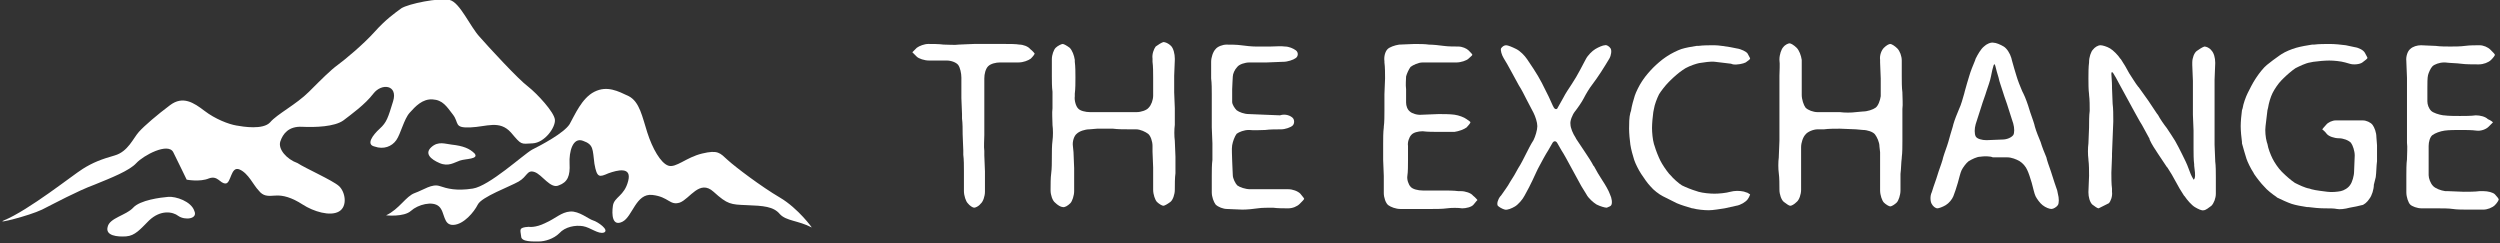 <svg xmlns="http://www.w3.org/2000/svg" xmlns:xlink="http://www.w3.org/1999/xlink" id="Layer_1" x="0px" y="0px" viewBox="0 0 392.4 38.2" style="enable-background:new 0 0 392.4 38.2;" xml:space="preserve"><rect x="0" y="0" width="392.4" height="38.2" fill="#333333" stroke="none"/><style type="text/css">	.st0{fill:#FFFFFF;}</style><g>	<g>		<path class="st0" d="M62.2,22c0.7-1,1.2-3.3,2.1-4.3c0.9-1,2-2.2,3.6-2.1c1.6,0.1,2.2,1.1,3.2,2.4c1,1.3,0.1,2.1,2.7,2   c2.6-0.1,4.6-1.2,6.4,0.8c1.7,2,1.5,1.8,3.4,1.7c1.9-0.1,3.6-2.5,3.5-3.7c-0.1-1.2-2.8-4.1-4.2-5.2c-1.5-1.1-6.2-6.2-7.6-7.8   c-1.5-1.6-3.1-5.4-4.7-5.8c-1.7-0.4-6.5,0.6-7.6,1.3c-1.1,0.8-2.5,1.8-4.2,3.7c-1.8,2-4.7,4.4-5.8,5.2c-1.1,0.8-2.5,2.2-4.5,4.2   c-2,2-5,3.5-6.1,4.8c-1.1,1.2-4.2,0.7-5.3,0.5c-1.2-0.2-3.3-1-5-2.3c-1.7-1.3-3.4-2.4-5.4-0.9c-2,1.5-4,3.2-4.9,4.2   c-0.9,1-1.7,3.1-3.8,3.7c-2.1,0.6-3.4,1.1-5,2.1c-1.6,1-8.5,6.5-12.4,8.1c-1.4,0.6,3.9-0.7,6-1.7c2-1,5.5-2.9,8.2-3.9   c2.7-1.1,5.5-2.2,6.6-3.4c1.1-1.2,5-3.3,5.8-1.7c0.8,1.6,2.1,4.3,2.1,4.3s2.1,0.4,3.5-0.2c1.4-0.5,1.7,0.8,2.6,0.8   c0.9,0,0.8-2.8,2.2-2.2c1.4,0.6,2.2,2.5,3,3.3c0.7,0.9,1.4,0.9,2.6,0.8c1.2-0.1,2.6,0.3,4.3,1.4c1.7,1.1,4.3,1.9,5.7,1.1   c1.4-0.8,1-3.1,0-4c-1-0.9-5.3-2.8-6.5-3.6C45,25,43.6,23.4,44,22.2c0.4-1.2,1.3-2.4,3.4-2.3c2.1,0.1,5.1,0,6.5-1   c1.3-1,3.4-2.5,4.7-4.2c1.3-1.7,3.9-1.4,3.1,1.2c-0.8,2.6-1,3.3-2.1,4.3c-1.1,1-2.2,2.5-0.8,2.8C60.2,23.5,61.5,23,62.2,22z"></path>		<path class="st0" d="M70.9,22.7c-1-0.1-2.1-0.6-3.2,0.4c-1.1,1-0.1,1.9,1.3,2.5c1.4,0.6,2.3-0.1,3.2-0.4c0.9-0.3,3-0.2,2.3-1.1   C73.7,23.3,72.7,22.9,70.9,22.7z"></path>		<path class="st0" d="M26.4,30.9c-1.2,0.1-4.4,0.5-5.5,1.7c-1.1,1.2-3.7,1.6-4,3c-0.4,1.4,1.5,1.6,2.9,1.5c1.4-0.1,2.2-1.1,3.6-2.5   c1.8-1.7,3.7-1.4,4.6-0.7c1,0.7,3.1,0.5,2.5-0.8C30,31.6,27.6,30.8,26.4,30.9z"></path>		<path class="st0" d="M122.4,31c-2.9-1.7-7-4.8-8.2-5.9c-1.2-1.1-1.5-1.6-4-1c-2.5,0.6-4.1,2.3-5.3,1.9c-1.2-0.4-2.5-2.7-3.3-5.2   c-0.8-2.5-1.2-4.8-2.9-5.7c-1.7-0.8-3.4-1.7-5.4-0.7c-2,1-3.1,3.7-3.9,5.1c-0.9,1.4-4.5,3.3-5.9,4c-1.4,0.8-6.7,5.7-9.3,6.1   c-2.6,0.4-4,0-5.2-0.4c-1.2-0.4-2.5,0.6-3.9,1.1c-1.4,0.5-2.4,2.5-4.5,3.5c0,0,2.8,0.3,3.9-0.7c1.1-1,3.4-1.6,4.4-0.7   c1,0.9,0.6,3,2.3,2.9c1.6-0.1,3.2-2,3.8-3.2c0.6-1.2,5-2.8,6.4-3.6c1.4-0.8,1.3-1.9,2.5-1.5c1.2,0.4,2.5,2.7,3.8,2.1   c1.4-0.5,1.8-1.5,1.7-3.4c-0.1-1.9,0.5-4.2,2.1-3.6c1.7,0.6,1.5,1.3,1.8,3.6c0.4,2.3,0.8,2.1,2.2,1.5c1.4-0.5,3.7-1.1,3.1,1.2   c-0.6,2.4-2.2,2.5-2.4,3.9c-0.2,1.4-0.1,3.3,1.5,2.5c1.6-0.8,2.1-4.5,4.7-4.2c2.6,0.3,2.7,1.7,4.3,1.2c1.6-0.6,3.1-3.7,5.3-1.7   c2.2,2,2.7,2,5.2,2.1c2.6,0.1,4.2,0.2,5.2,1.4c1,1.1,2.9,1,5,2.1C127.6,35.9,125.3,32.7,122.4,31z"></path>		<path class="st0" d="M93.1,34.6c-0.7-0.2-2.2-1.5-3.6-1.4c-1.4,0.1-2.3,1.1-3.9,1.8C84,35.8,83,35.6,83,35.6   c-1.7,0.1-1.3,0.5-1.2,1.5c0,0.9,1.9,0.8,2.8,0.8c0.9,0,2.3-0.4,3.2-1.3c0.9-1,2.5-1.3,3.7-1.1c1.2,0.2,2.4,1.3,3.3,1   C95.7,36.1,93.8,34.8,93.1,34.6z"></path>	</g>	<g>		<g>			<path class="st0" d="M150.9,12.2c0-0.7-0.2-1.6-0.5-2s-1.1-0.7-1.8-0.7l-2.8,0c-0.7,0-1.6-0.3-1.9-0.6s-0.7-0.7-0.7-0.7    c0,0,0.3-0.3,0.7-0.7c0.4-0.3,1.2-0.6,1.8-0.6c0.6,0,1.7,0,2.4,0.1l0,0c0.7,0,1.8,0.1,2.4,0c0.6,0,1.7-0.1,2.4-0.1    c0.7,0,1.8,0,2.4,0c0.6,0,1.7,0,2.4,0c0.7,0,1.8,0,2.3,0.1c0.6,0,1.4,0.3,1.7,0.7c0.4,0.3,0.7,0.7,0.7,0.7c0,0.1-0.2,0.4-0.6,0.8    c-0.4,0.3-1.2,0.6-1.9,0.6l-2.9,0c-0.7,0-1.5,0.2-1.9,0.6s-0.6,1.2-0.6,1.9l0,0.7c0,0.7,0,1.8,0,2.5v0c0,0.7,0,1.8,0,2.5l0,0.7    c0,0.7,0,1.8,0,2.5l0,0c0,0.7-0.1,1.8,0,2.5l0,0.7c0,0.7,0.1,1.8,0.1,2.5l0,0c0,0.7,0,1.8,0,2.5l0,0.7c0,0.7-0.3,1.6-0.7,1.9    c-0.3,0.4-0.8,0.6-1,0.6c-0.2,0-0.7-0.3-1-0.7c-0.3-0.3-0.6-1.2-0.6-1.9l0-0.7c0-0.7,0-1.8,0-2.5l0,0c0-0.7,0-1.8-0.1-2.5l0-0.7    c0-0.7-0.1-1.8-0.1-2.5l0,0c0-0.7,0-1.8-0.1-2.5l0-0.7c0-0.7-0.1-1.8-0.1-2.5l0,0c0-0.7,0-1.8,0-2.5L150.9,12.2z"></path>		</g>		<g>			<path class="st0" d="M166.8,6.9c0.2,0,0.7,0.3,1.1,0.6c0.4,0.4,0.7,1.2,0.8,1.9l0,0.3c0.1,0.7,0.1,1.8,0.1,2.5l0,0    c0,0.7,0,1.8-0.1,2.5l0,0.4c-0.1,0.7,0.2,1.6,0.5,1.9c0.3,0.4,1.2,0.6,1.9,0.6l1.2,0c0.7,0,1.8,0,2.5,0l0,0c0.7,0,1.8,0,2.5,0    l1.1,0c0.7,0,1.6-0.3,1.9-0.7c0.4-0.4,0.7-1.2,0.7-1.9l0-0.3c0-0.7,0-1.8,0-2.5c0-0.7,0-1.8-0.1-2.5l0-0.5    c-0.1-0.7,0.2-1.5,0.5-1.9c0.4-0.3,0.9-0.6,1.2-0.7c0.3,0,0.8,0.2,1.2,0.6c0.4,0.4,0.6,1.3,0.6,2l0,0.2c0,0.7-0.1,1.8-0.1,2.5    c0,0.7,0,1.8,0,2.5l0,0.1c0,0.7,0.1,1.8,0.1,2.5l0,0c0,0.7,0,1.8,0,2.5l0,0.1c-0.1,0.7-0.1,1.8,0,2.5l0,0c0,0.7,0.1,1.8,0.1,2.5    l0,0.1c0,0.7,0,1.8,0,2.5l0,0c-0.1,0.7-0.1,1.8-0.1,2.5l0,0.1c0,0.7-0.3,1.6-0.7,1.9s-0.9,0.6-1.1,0.6c-0.2,0-0.7-0.3-1-0.6    c-0.3-0.3-0.6-1.2-0.6-1.9l0-1c0-0.7,0-1.8,0-2.5l0,0c0-0.7-0.1-1.8-0.1-2.5l0-0.9c0-0.7-0.3-1.6-0.7-1.9s-1.2-0.7-1.9-0.7    l-1.1,0c-0.7,0-1.8,0-2.5-0.1l0,0c-0.7,0-1.8,0-2.5,0l-1.2,0.1c-0.7,0-1.6,0.3-2,0.7c-0.4,0.3-0.7,1.2-0.6,1.9l0.1,1    c0,0.7,0.1,1.8,0.1,2.5v0c0,0.7,0,1.8,0,2.5l0,1.1c0,0.7-0.3,1.6-0.6,1.9c-0.4,0.4-0.9,0.7-1.2,0.6c-0.3,0-0.8-0.3-1.2-0.7    c-0.4-0.3-0.7-1.2-0.7-1.9l0-0.2c0-0.7,0-1.8,0.1-2.5l0,0c0.1-0.7,0.1-1.8,0.1-2.5l0-0.1c0-0.7,0-1.8,0.1-2.5l0,0    c0.1-0.7,0.1-1.8,0-2.5l0-0.1c0-0.7-0.1-1.8,0-2.5l0,0c0-0.7,0-1.8,0-2.5l0-0.1c-0.1-0.7-0.1-1.8-0.1-2.5c0-0.7,0-1.8,0-2.5    l0-0.1c0-0.7,0.3-1.5,0.6-1.8S166.6,6.9,166.8,6.9z"></path>		</g>		<g>			<path class="st0" d="M202.9,18.5c0.3,0.3,0.3,0.9,0,1.2c-0.3,0.3-1.2,0.6-1.8,0.6c-0.7,0-1.8,0-2.5,0.1l0,0c-0.7,0-1.8,0.1-2.5,0    l-0.1,0c-0.7,0-1.5,0.3-1.9,0.6c-0.3,0.4-0.6,1.2-0.7,1.8s0,1.7,0,2.4l0,0c0,0.7,0.1,1.7,0.1,2.3c0,0.5,0.4,1.3,0.7,1.6    c0.4,0.3,1.3,0.6,2,0.6l0.4,0c0.7,0,1.8,0,2.5,0l0,0c0.7,0,1.8,0,2.5,0l0.6,0c0.7,0,1.5,0.3,1.9,0.7c0.3,0.4,0.6,0.7,0.6,0.8    c0,0.1-0.3,0.4-0.7,0.8c-0.4,0.4-1.1,0.7-1.8,0.7c-0.6,0-1.7,0-2.4-0.1l0,0c-0.7,0-1.8,0-2.4,0.1c-0.6,0.1-1.7,0.2-2.4,0.2l0,0    c-0.7,0-1.8-0.1-2.4-0.1c-0.6,0-1.4-0.3-1.8-0.7c-0.3-0.4-0.6-1.2-0.6-1.9l0-0.1c0-0.7,0-1.8,0-2.5c0-0.7,0-1.8,0.1-2.5l0-0.1    c0-0.7,0-1.8,0-2.5c0-0.7-0.1-1.8-0.1-2.5l0-0.1c0-0.7,0-1.8,0-2.5l0,0c0-0.7,0-1.8,0-2.5l0-0.1c0-0.7,0-1.8-0.1-2.5    c0-0.7,0-1.8,0-2.5l0-0.1c0-0.7,0.3-1.6,0.7-2c0.3-0.4,1.1-0.7,1.7-0.7c0.6,0,1.6,0,2.3,0.1l0,0c0.7,0.1,1.7,0.2,2.3,0.2    c0.6,0,1.6,0,2.3,0l0,0c0.7,0,1.7-0.1,2.3,0c0.6,0,1.3,0.3,1.7,0.6c0.4,0.3,0.4,0.9,0,1.2c-0.4,0.3-1.3,0.6-2,0.6l-0.1,0    c-0.7,0-1.8,0.1-2.5,0.1s-1.8,0-2.5,0l-0.2,0c-0.7,0-1.6,0.3-1.9,0.7c-0.4,0.4-0.7,1.1-0.7,1.5c0,0.4-0.1,1.3-0.1,2l0,0    c0,0.7,0,1.6,0,2c0,0.4,0.4,1,0.7,1.3c0.4,0.3,1.2,0.6,1.9,0.6c0.6,0,1.8,0.1,2.4,0.1l0,0c0.7,0,1.8,0.1,2.5,0.1    C201.8,17.8,202.6,18.2,202.9,18.5z"></path>		</g>		<g>			<path class="st0" d="M230.8,19.2c0,0.1-0.3,0.5-0.6,0.8c-0.4,0.3-1.2,0.6-1.9,0.7l0,0c-0.7,0-1.8,0-2.5,0c-0.7,0-1.8,0-2.5-0.1    c-0.7,0-1.5,0.2-1.8,0.6c-0.3,0.3-0.6,1.1-0.5,1.7c0,0.6,0,1.6,0,2.3l0,0c0,0.7,0,1.8-0.1,2.4s0.2,1.4,0.5,1.7    c0.3,0.4,1.2,0.6,1.9,0.6l0.6,0c0.7,0,1.8,0,2.5,0l0,0c0.7,0,1.8,0,2.5,0.1l0.4,0c0.7,0,1.6,0.3,1.9,0.7c0.4,0.3,0.7,0.7,0.7,0.7    c0,0-0.3,0.3-0.6,0.7c-0.3,0.4-1.2,0.6-1.8,0.6c-0.6-0.1-1.7-0.1-2.4,0l0,0c-0.7,0.1-1.8,0.1-2.4,0.1c-0.6,0-1.7,0-2.4,0    c-0.7,0-1.8,0-2.5,0c-0.7,0-1.5-0.3-1.9-0.6c-0.4-0.3-0.7-1.2-0.7-1.9l0-0.2c0-0.7,0-1.8,0-2.5l0,0c0-0.7-0.1-1.8-0.1-2.5l0-0.1    c0-0.7,0-1.8,0-2.5l0,0c0-0.7,0-1.8,0.1-2.5l0-0.1c0.1-0.7,0.1-1.8,0.1-2.5v0c0-0.7,0-1.8,0-2.5l0-0.1c0-0.7,0.1-1.8,0.1-2.5l0,0    c0-0.7,0-1.8-0.1-2.5l0-0.2c-0.1-0.7,0.1-1.5,0.5-1.9c0.3-0.3,1.1-0.6,1.8-0.7c0.6,0,1.7-0.1,2.4-0.1l0,0c0.7,0,1.7,0,2.3,0.1    c0.6,0,1.6,0.1,2.3,0.2l0,0c0.7,0.1,1.7,0.1,2.3,0.1c0.6,0,1.3,0.3,1.6,0.6c0.3,0.3,0.6,0.6,0.6,0.7s-0.3,0.3-0.6,0.6    c-0.3,0.3-1.2,0.6-1.9,0.6l-0.1,0c-0.7,0-1.8,0-2.5,0l0,0c-0.7,0-1.8,0-2.5,0l-0.2,0c-0.7,0-1.5,0.4-1.9,0.7    c-0.3,0.4-0.6,1.1-0.7,1.5c0,0.4-0.1,1.3,0,2l0,0c0,0.7,0,1.6,0,2.1c0,0.5,0.2,1.1,0.6,1.4c0.3,0.3,1.2,0.6,1.9,0.5l0.1,0    c0.7,0,1.8-0.1,2.5-0.1c0.7,0,1.8,0,2.5,0.1c0.7,0.1,1.5,0.4,1.9,0.7S230.8,19.1,230.8,19.2z"></path>		</g>		<g>			<path class="st0" d="M252.2,32.6c-0.3,0-1-0.2-1.6-0.5c-0.5-0.3-1.3-1-1.6-1.6l-0.8-1.3c-0.3-0.6-0.9-1.6-1.2-2.2    s-0.9-1.6-1.2-2.2l-0.4-0.7c-0.4-0.6-0.8-1.4-1-1.7s-0.5-0.3-0.7,0c-0.2,0.3-0.6,1.1-1,1.7l-0.4,0.7c-0.3,0.6-0.9,1.6-1.2,2.3    s-0.8,1.7-1.1,2.3l-0.7,1.3c-0.3,0.6-1,1.4-1.5,1.7c-0.5,0.3-1.2,0.6-1.6,0.5s-0.9-0.4-1.1-0.6c-0.2-0.3,0-1,0.4-1.5l0.1-0.1    c0.4-0.6,1.1-1.5,1.4-2.1l0,0c0.4-0.6,1-1.6,1.3-2.2l0,0c0.4-0.6,0.9-1.6,1.2-2.2l0,0c0.3-0.6,0.8-1.6,1.2-2.2    c0.3-0.6,0.6-1.6,0.6-2.2c0-0.6-0.3-1.5-0.6-2.1c-0.3-0.6-0.8-1.5-1.1-2.1c-0.3-0.6-0.8-1.6-1.2-2.2c-0.3-0.6-0.9-1.6-1.2-2.2    l0,0c-0.3-0.6-0.9-1.6-1.2-2.1c-0.3-0.5-0.5-1.2-0.4-1.5c0.2-0.3,0.5-0.5,0.8-0.5c0.3,0,1,0.3,1.6,0.6c0.6,0.3,1.3,1,1.7,1.6    l1,1.5c0.4,0.6,1,1.6,1.3,2.2l0,0c0.3,0.6,0.8,1.6,1.1,2.2s0.6,1.4,0.8,1.7c0.2,0.3,0.5,0.3,0.6,0c0.2-0.3,0.6-1.1,0.9-1.6    c0.3-0.6,0.9-1.5,1.3-2.1l0,0c0.4-0.6,1-1.6,1.3-2.2l0.9-1.7c0.3-0.6,1-1.3,1.5-1.6c0.5-0.3,1.2-0.6,1.5-0.6    c0.3-0.1,0.7,0.2,0.9,0.5c0.2,0.3,0.1,1.1-0.2,1.6s-0.9,1.5-1.3,2.1l0,0c-0.4,0.6-1,1.5-1.4,2c-0.4,0.5-1,1.5-1.3,2.1l0,0    c-0.3,0.6-1,1.6-1.4,2.1l0,0c-0.4,0.5-0.8,1.5-0.7,2c0,0.6,0.4,1.5,0.8,2.1l0.1,0.2c0.4,0.6,1,1.5,1.4,2.1l0,0    c0.4,0.6,1,1.5,1.3,2.1l0.1,0.1c0.3,0.6,0.9,1.6,1.3,2.2l0,0c0.4,0.6,1,1.6,1.2,2.2c0.3,0.6,0.4,1.4,0.2,1.7    C252.9,32.3,252.5,32.5,252.2,32.6z"></path>		</g>		<g>			<path class="st0" d="M274.7,30.5c0,0-0.1,0.4-0.4,0.8s-1.1,0.9-1.8,1l-1.8,0.4c-0.7,0.1-1.8,0.3-2.5,0.3c-0.7,0-1.8-0.1-2.5-0.3    l-0.1,0c-0.7-0.2-1.7-0.5-2.4-0.8c-0.6-0.3-1.6-0.8-2.2-1.1l0,0c-0.6-0.3-1.5-1-1.9-1.5c-0.5-0.5-1.1-1.4-1.5-2l0,0    c-0.4-0.6-0.9-1.6-1.1-2.2c-0.2-0.6-0.5-1.7-0.6-2.4l0,0c-0.1-0.7-0.2-1.8-0.2-2.5c0-0.7,0-1.8,0.2-2.5l0.1-0.3    c0.1-0.7,0.4-1.8,0.6-2.4s0.7-1.6,1.1-2.2l0.2-0.3c0.4-0.6,1.1-1.4,1.6-1.9s1.3-1.2,1.9-1.6l0.3-0.2c0.6-0.4,1.6-0.9,2.2-1.1    c0.6-0.2,1.7-0.4,2.4-0.5l0.3,0c0.7-0.1,1.8-0.1,2.5-0.1s1.8,0.2,2.5,0.3l1,0.2c0.7,0.1,1.5,0.5,1.7,0.8c0.2,0.4,0.4,0.7,0.4,0.8    c0,0.1-0.4,0.4-0.7,0.6c-0.4,0.2-1.3,0.4-2,0.3l-0.3-0.1c-0.7-0.1-1.8-0.2-2.5-0.3c-0.7-0.1-1.8,0.1-2.5,0.2l-0.4,0.1    c-0.7,0.2-1.7,0.6-2.2,1c-0.6,0.4-1.4,1.1-1.9,1.6l-0.3,0.3c-0.5,0.5-1.2,1.4-1.5,1.9c-0.3,0.6-0.7,1.6-0.8,2.3l-0.1,0.5    c-0.1,0.7-0.2,1.8-0.2,2.5c0,0.7,0.1,1.8,0.3,2.5l0.1,0.3c0.2,0.7,0.6,1.7,0.9,2.3c0.3,0.6,0.9,1.5,1.4,2.1l0.2,0.2    c0.4,0.5,1.3,1.3,1.8,1.6c0.6,0.3,1.6,0.7,2.3,0.9l0.3,0.1c0.7,0.2,1.8,0.3,2.5,0.3s1.8-0.1,2.5-0.3l0.5-0.1c0.7-0.1,1.6,0,2,0.2    C274.3,30.2,274.6,30.5,274.7,30.5z"></path>		</g>		<g>			<path class="st0" d="M280.9,6.8c0.2,0,0.7,0.3,1.1,0.7s0.7,1.2,0.8,1.9l0,0.3c0,0.7,0,1.8,0,2.5v0c0,0.7,0,1.8,0,2.5l0,0.2    c0,0.7,0.3,1.6,0.6,2c0.4,0.4,1.2,0.7,1.9,0.7l1,0c0.7,0,1.8,0,2.5,0l0,0c0.7,0.1,1.8,0.1,2.5,0l1.1-0.1c0.7,0,1.6-0.3,2-0.6    c0.4-0.3,0.7-1.1,0.8-1.8l0-0.3c0-0.7,0-1.8,0-2.5v0c0-0.7-0.1-1.8-0.1-2.5l0-0.4c-0.1-0.7,0.2-1.5,0.6-1.9s0.8-0.6,1-0.6    s0.7,0.3,1.1,0.7c0.4,0.4,0.7,1.2,0.7,1.9l0,0c0,0.7,0,1.8,0,2.5s0,1.8,0.1,2.5l0,0.1c0,0.7,0.1,1.8,0,2.5l0,0c0,0.7,0,1.8,0,2.5    l0,0.1c0,0.7,0,1.8,0,2.5l0,0c0,0.7,0,1.8-0.1,2.5l0,0.1c-0.1,0.7-0.1,1.8-0.2,2.5c0,0.7,0,1.8,0,2.5l0,0.1    c0,0.7-0.3,1.6-0.6,1.9c-0.3,0.3-0.8,0.6-1,0.6c-0.2,0-0.7-0.3-1-0.6s-0.6-1.2-0.6-1.9l0-1c0-0.7,0-1.8,0-2.5c0-0.7,0-1.8,0-2.5    l-0.1-0.9c0-0.7-0.4-1.5-0.7-1.9s-1.2-0.7-1.9-0.7l-1.1-0.1c-0.7,0-1.8-0.1-2.5-0.1l0,0c-0.7,0-1.8,0-2.5,0.1l-1,0    c-0.7,0-1.6,0.4-1.9,0.8c-0.4,0.4-0.7,1.3-0.7,2l0,0.8c0,0.7,0,1.8,0,2.5c0,0.7,0,1.8,0,2.5l0,0.9c0,0.7-0.3,1.6-0.7,1.9    c-0.4,0.4-0.8,0.6-1,0.6c-0.2,0-0.6-0.3-1-0.6s-0.7-1.2-0.7-1.9l0-0.1c0-0.7,0-1.8-0.1-2.5l0,0c-0.1-0.7-0.1-1.8,0-2.5l0-0.1    c0-0.7,0.1-1.8,0.1-2.5c0-0.7,0-1.8,0-2.5l0-0.1c0-0.7,0-1.8,0-2.5l0,0c0-0.7,0-1.8,0-2.5l0-0.1c0-0.7,0-1.8,0-2.5l0,0    c0-0.7,0.1-1.8,0-2.5l0-0.1c0-0.7,0.3-1.6,0.6-1.9C280.2,7,280.7,6.8,280.9,6.8z"></path>		</g>		<g>			<path class="st0" d="M310.8,24.6c-0.5,0-1.3,0.4-1.8,0.7c-0.4,0.3-0.9,1-1.1,1.4c-0.2,0.4-0.4,1.3-0.6,2l0,0    c-0.2,0.7-0.5,1.6-0.7,2.1s-0.7,1.1-1.2,1.4c-0.5,0.3-1.1,0.5-1.3,0.5c-0.3,0-0.7-0.3-0.9-0.7c-0.2-0.3-0.3-1.2,0-1.8l0.1-0.3    c0.2-0.7,0.6-1.7,0.8-2.4c0.2-0.7,0.6-1.7,0.8-2.4l0.1-0.4c0.2-0.7,0.6-1.7,0.8-2.4l0,0c0.2-0.7,0.5-1.8,0.7-2.4l0.1-0.4    c0.2-0.7,0.6-1.7,0.9-2.4l0,0c0.3-0.6,0.6-1.7,0.8-2.4l0.1-0.4c0.2-0.7,0.5-1.8,0.7-2.4l0,0c0.2-0.7,0.6-1.7,0.9-2.4l0.1-0.3    c0.3-0.6,0.8-1.5,1.3-1.9c0.4-0.4,1.1-0.7,1.5-0.6c0.4,0,1.1,0.3,1.6,0.6c0.5,0.3,1,1.1,1.2,1.8l0.1,0.4c0.2,0.7,0.5,1.8,0.7,2.4    l0,0c0.2,0.7,0.6,1.7,0.9,2.4l0.2,0.4c0.3,0.6,0.7,1.7,0.9,2.4c0.2,0.7,0.6,1.7,0.8,2.4l0.1,0.4c0.2,0.7,0.6,1.7,0.9,2.4    c0.2,0.7,0.6,1.7,0.9,2.4l0.1,0.4c0.2,0.7,0.6,1.7,0.8,2.4l0,0c0.2,0.7,0.6,1.8,0.8,2.4l0.1,0.5c0.2,0.7,0.2,1.5,0,1.8    s-0.7,0.6-1,0.6c-0.3,0-0.9-0.2-1.4-0.6c-0.4-0.3-0.9-1-1.1-1.4s-0.4-1.4-0.6-2.1l0,0c-0.2-0.7-0.5-1.6-0.7-2    c-0.2-0.5-0.7-1.1-1.2-1.4s-1.3-0.6-1.9-0.6s-1.6,0-2.3,0l0,0C312.4,24.5,311.4,24.5,310.8,24.6z M314.3,21.9    c0.7,0,1.4-0.3,1.7-0.7c0.2-0.3,0.2-1.1,0-1.8l-0.8-2.5c-0.2-0.7-0.6-1.7-0.8-2.4l0,0c-0.2-0.7-0.6-1.7-0.7-2.3    c-0.2-0.6-0.4-1.4-0.5-1.8c-0.1-0.4-0.2-0.4-0.3-0.1c-0.1,0.3-0.3,1.1-0.4,1.7c-0.1,0.6-0.5,1.7-0.7,2.3    c-0.2,0.7-0.6,1.7-0.8,2.4l-0.9,2.8c-0.2,0.7-0.2,1.5,0,1.9c0.2,0.4,1,0.6,1.7,0.6L314.3,21.9z"></path>		</g>		<g>			<path class="st0" d="M329.4,32.7c-0.2,0-0.6-0.3-1-0.6c-0.4-0.4-0.6-1.2-0.6-1.9l0-0.1c0-0.7,0.1-1.8,0.1-2.5l0,0    c0-0.7,0-1.8-0.1-2.5l0-0.1c-0.1-0.7-0.1-1.8,0-2.5l0,0c0-0.7,0.1-1.8,0.1-2.5l0-0.1c0-0.7,0-1.8,0.1-2.5l0,0    c0-0.7,0-1.8-0.1-2.5l0-0.1c-0.1-0.7-0.1-1.8-0.1-2.5l0,0c0-0.7,0-1.8,0.1-2.5l0-0.1c0-0.7,0.3-1.6,0.6-1.9    c0.3-0.4,0.8-0.7,1.2-0.7c0.3,0,1,0.2,1.5,0.5s1.2,1,1.6,1.6l0.1,0.1c0.4,0.6,1,1.6,1.3,2.2l0,0c0.4,0.6,1,1.6,1.4,2.1l0.1,0.1    c0.4,0.6,1.1,1.5,1.5,2.1s1,1.5,1.4,2.1l0.1,0.1c0.3,0.6,1,1.6,1.4,2.1l0,0c0.4,0.6,1,1.5,1.3,2s0.8,1.5,1.1,2.1    c0.3,0.6,0.8,1.6,1,2.2c0.2,0.6,0.5,1.3,0.7,1.6c0.1,0.3,0.2,0.2,0.3-0.1s0-1.2-0.1-1.9l0-0.2c-0.1-0.7-0.1-1.8-0.1-2.5l0,0    c0-0.7,0-1.8,0-2.5l0-0.3c0-0.7-0.1-1.8-0.1-2.5v0c0-0.7,0-1.8,0-2.5l0-0.3c0-0.7,0-1.8,0-2.5l0,0c0-0.7-0.1-1.8-0.1-2.5l0-0.4    c0-0.7,0.3-1.5,0.7-1.8c0.4-0.3,0.9-0.6,1.2-0.7c0.3,0,0.8,0.2,1.1,0.6c0.4,0.4,0.6,1.2,0.6,1.9l0,0.2c0,0.7-0.1,1.8-0.1,2.5    c0,0.7,0,1.8,0,2.5l0,0.1c0,0.7,0,1.8,0,2.5s0,1.8,0,2.5l0,0.1c0,0.7,0,1.8,0,2.5c0,0.7,0.1,1.8,0.1,2.5l0,0.1    c0.1,0.7,0.1,1.8,0.1,2.5l0,0c0,0.7,0,1.8,0,2.5l0,0.1c0,0.7-0.3,1.5-0.7,1.9c-0.4,0.3-0.9,0.7-1.2,0.7c-0.3,0.1-0.9-0.2-1.4-0.5    c-0.5-0.3-1.2-1.1-1.6-1.7l-0.1-0.1c-0.4-0.6-1-1.6-1.3-2.2s-0.9-1.6-1.3-2.2l-0.1-0.1c-0.4-0.6-1-1.5-1.4-2.1l0,0    c-0.4-0.6-1-1.5-1.3-2.2l0-0.1c-0.3-0.6-0.9-1.6-1.2-2.2c-0.4-0.6-0.9-1.6-1.2-2.1c-0.3-0.6-0.9-1.6-1.2-2.2    c-0.3-0.6-0.9-1.6-1.2-2.2s-0.7-1.3-0.9-1.6s-0.3-0.2-0.3,0.1c0,0.3,0.1,1.2,0.1,1.9l0,0.3c0,0.7,0.1,1.8,0.1,2.5l0,0    c0.1,0.7,0.1,1.8,0.1,2.5l0,0.3c0,0.7-0.1,1.8-0.1,2.5c0,0.7-0.1,1.8-0.1,2.5l0,0.5c0,0.7-0.1,1.8-0.1,2.5s0,1.8,0.1,2.5l0,0.5    c0.1,0.7-0.2,1.5-0.5,1.8C330,32.4,329.6,32.6,329.4,32.7z"></path>		</g>		<g>			<path class="st0" d="M372.6,29c0,0.7-0.3,1.7-0.7,2.2c-0.3,0.5-0.9,1-1.2,1c-0.4,0.1-1.2,0.3-1.9,0.4c-0.7,0.2-1.6,0.3-2,0.2    c-0.4-0.1-1.3-0.1-2-0.1c-0.7,0-1.8-0.1-2.5-0.2l-0.2,0c-0.7-0.1-1.8-0.3-2.4-0.5s-1.7-0.7-2.3-1l-0.1-0.1    c-0.6-0.4-1.5-1.1-1.9-1.6c-0.5-0.5-1.2-1.4-1.6-2l-0.1-0.2c-0.4-0.6-0.9-1.6-1.1-2.2c-0.2-0.6-0.5-1.7-0.7-2.4l0-0.2    c-0.1-0.7-0.2-1.8-0.2-2.5c0-0.7,0.1-1.8,0.2-2.5l0.1-0.3c0.1-0.7,0.5-1.8,0.8-2.4c0.3-0.6,0.8-1.6,1.2-2.2l0.2-0.3    c0.4-0.6,1.1-1.5,1.6-1.9c0.5-0.4,1.4-1.1,2-1.5l0.3-0.2c0.6-0.4,1.6-0.8,2.3-1c0.7-0.2,1.8-0.4,2.5-0.5l0.3,0    c0.7-0.1,1.8-0.1,2.5-0.1s1.8,0.1,2.5,0.2l1.4,0.3c0.7,0.1,1.4,0.5,1.6,0.9c0.2,0.4,0.4,0.7,0.4,0.8c0,0.1-0.4,0.4-0.8,0.7    c-0.4,0.3-1.4,0.4-2,0.2l-0.7-0.2c-0.7-0.2-1.8-0.3-2.5-0.3c-0.7,0-1.8,0.1-2.5,0.2l-0.5,0.1c-0.7,0.1-1.7,0.6-2.3,0.9    c-0.6,0.4-1.4,1.1-1.9,1.6l-0.3,0.3c-0.5,0.5-1.1,1.4-1.4,2c-0.3,0.6-0.6,1.6-0.7,2.3l-0.1,0.4c-0.1,0.7-0.2,1.8-0.3,2.5    c-0.1,0.7,0,1.8,0.2,2.5l0.1,0.3c0.1,0.7,0.5,1.7,0.8,2.3c0.3,0.6,0.9,1.5,1.4,2l0.2,0.2c0.5,0.5,1.3,1.2,1.9,1.6    c0.6,0.3,1.6,0.8,2.3,0.9l0.3,0.1c0.7,0.2,1.8,0.3,2.5,0.4c0.7,0.1,1.6,0,2.1-0.1c0.5-0.1,1.2-0.5,1.5-1c0.3-0.4,0.6-1.4,0.6-2.1    l0.1-2.5c0-0.7-0.3-1.6-0.6-2c-0.4-0.4-1.2-0.7-1.9-0.7s-1.6-0.3-1.9-0.7s-0.7-0.7-0.7-0.7c0,0,0.3-0.4,0.6-0.7    c0.3-0.4,1-0.7,1.5-0.7c0.5,0,1.5,0,2.1,0l0,0c0.7,0,1.7,0,2.2,0c0.5,0,1.2,0.3,1.5,0.7c0.3,0.4,0.6,1.2,0.6,1.9l0.1,1.3    c0,0.7,0,1.8,0,2.5l0,0c-0.1,0.7-0.1,1.8-0.2,2.5L372.6,29z"></path>		</g>		<g>			<path class="st0" d="M391.3,19.2c0,0-0.3,0.3-0.7,0.7c-0.4,0.4-1.2,0.7-1.9,0.6s-1.8-0.1-2.5-0.1l0,0c-0.7,0-1.8,0-2.5,0.1    c-0.7,0.1-1.5,0.4-1.9,0.7s-0.6,1.1-0.6,1.7c0,0.6,0,1.6,0,2.3c0,0.7,0,1.7,0,2.3c0,0.5,0.3,1.3,0.7,1.7s1.2,0.7,1.9,0.8l0.4,0    c0.7,0,1.8,0.1,2.5,0.1l0,0c0.7,0,1.8,0,2.5-0.1l0.6,0c0.7,0,1.5,0.2,1.8,0.5c0.3,0.3,0.6,0.7,0.6,0.8c0,0.1-0.2,0.5-0.6,0.9    c-0.4,0.4-1.2,0.7-1.8,0.7s-1.7,0-2.4,0c-0.7,0-1.8,0-2.4-0.1c-0.6-0.1-1.7-0.1-2.4-0.1l0,0c-0.7,0-1.8,0-2.5,0s-1.5-0.3-1.8-0.6    c-0.3-0.3-0.6-1.2-0.6-1.9l0-0.2c0-0.7,0-1.8,0-2.5c0-0.7,0-1.8,0.1-2.5l0-0.1c0-0.7,0.1-1.8,0-2.5c0-0.7,0-1.8,0-2.5l0-0.1    c0-0.7,0-1.8,0-2.5s0-1.8,0-2.5l0-0.1c0-0.7,0-1.8,0-2.5l0,0c0-0.7-0.1-1.8-0.1-2.5l0-0.1c-0.1-0.7,0.2-1.6,0.6-1.9    c0.4-0.4,1.1-0.6,1.7-0.6c0.6,0,1.6,0.1,2.3,0.1l0,0c0.7,0.1,1.7,0.1,2.3,0.1s1.6,0,2.3-0.1l0,0c0.7-0.1,1.7-0.1,2.3-0.1    c0.6,0,1.3,0.3,1.7,0.7c0.4,0.4,0.7,0.7,0.7,0.8c0,0.1-0.2,0.4-0.6,0.8s-1.2,0.7-1.9,0.7l-0.3,0c-0.7,0-1.8,0-2.5-0.1l0,0    c-0.7-0.1-1.8-0.1-2.5-0.2l-0.2,0c-0.7,0-1.5,0.3-1.8,0.6s-0.6,1-0.7,1.4c-0.1,0.4-0.1,1.3-0.1,2c0,0.7,0,1.7,0,2.1    c0,0.5,0.2,1.1,0.6,1.5c0.3,0.3,1.2,0.6,1.9,0.7l0.1,0c0.7,0.1,1.8,0.1,2.5,0.1l0,0c0.7,0,1.8,0,2.5-0.1c0.7,0,1.5,0.2,1.9,0.6    C391,18.9,391.3,19.2,391.3,19.2z"></path>		</g>	</g></g></svg>
